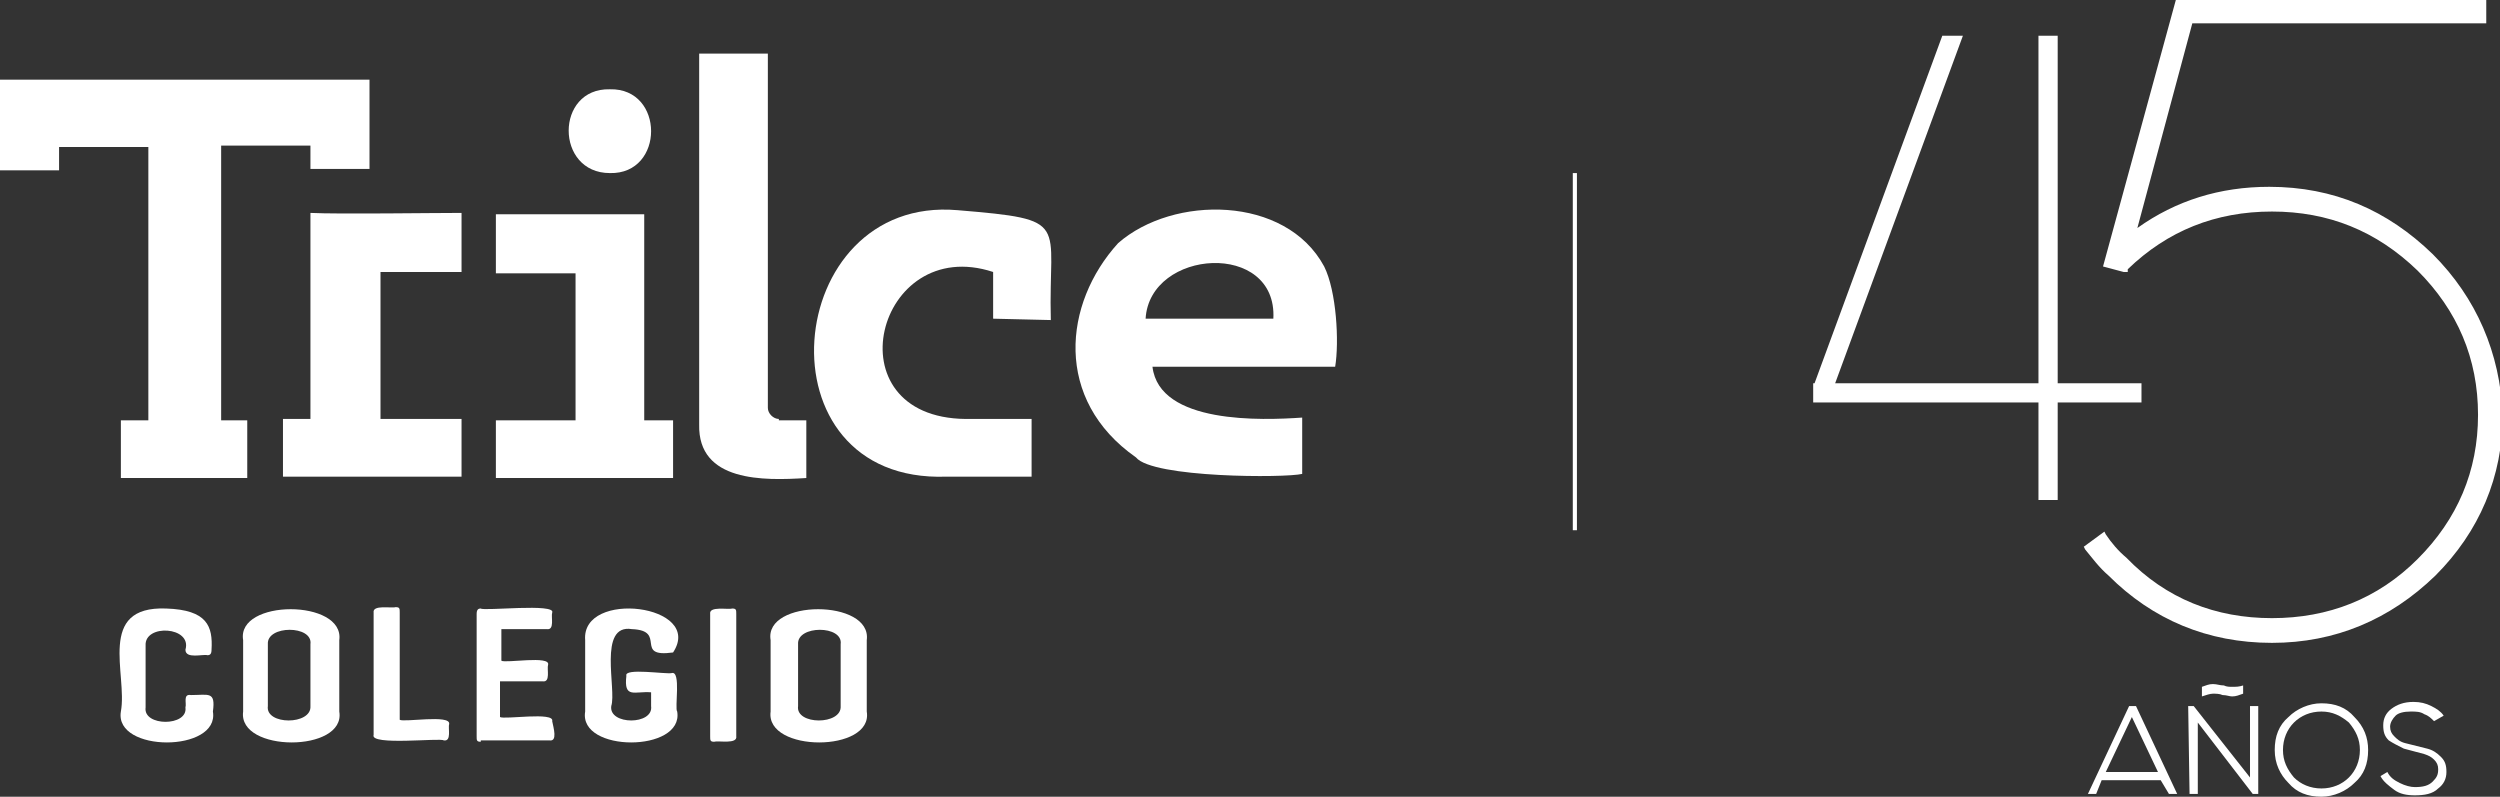 <?xml version="1.0" encoding="utf-8"?>
<!-- Generator: Adobe Illustrator 24.1.1, SVG Export Plug-In . SVG Version: 6.00 Build 0)  -->
<svg version="1.1" id="Capa_1" xmlns="http://www.w3.org/2000/svg" xmlns:xlink="http://www.w3.org/1999/xlink" x="0px" y="0px"
	 viewBox="0 0 182 58" style="enable-background:new 0 0 182 58;" xml:space="preserve">
<rect x="0" y="0" width="182" height="58" fill="#333333" stroke="none"/>
<style type="text/css">
	.st0{clip-path:url(#SVGID_2_);}
	.st1{fill:#FFFFFF;}
</style>
<g>
	<defs>
		<rect id="SVGID_1_" width="182" height="58"/>
	</defs>
	<clipPath id="SVGID_2_">
		<use xlink:href="#SVGID_1_"  style="overflow:visible;"/>
	</clipPath>
	<g class="st0">
		<path class="st1" d="M44.4,12.6c4,0.1,4-6.2,0-6.1C40.4,6.4,40.4,12.6,44.4,12.6z"/>
		<path class="st1" d="M56.7,30.5c-0.4,0-0.8-0.4-0.8-0.8V3.9h-5v27c-0.1,4.2,4.7,4.1,7.8,3.9v-4.2H56.7z"/>
		<path class="st1" d="M0,5.8v6.6h4.3v-1.7h6.5v19.9H8.8v4.2H18v-4.2h-1.9V10.6h6.5v1.7h4.3V5.8H0z"/>
		<path class="st1" d="M46.9,30.6v-15H36.1v4.3h5.8v10.7h-5.8v4.2H49v-4.2H46.9z"/>
		<path class="st1" d="M22.6,15.5v15h-2v4.2h13v-4.2h-5.9V19.8h5.9v-4.3C31.4,15.5,24.7,15.6,22.6,15.5z"/>
		<path class="st1" d="M83.4,23.2c0.3-5.1,9.6-5.7,9.3,0H83.4z M96.4,19.4c-2.8-5.2-11-5.2-15-1.7c-4,4.4-4.7,11.4,1.3,15.6
			c1.2,1.5,10.9,1.5,12.1,1.2v-4.1c-2.9,0.2-10.4,0.5-10.9-3.7h13.3C97.5,24.9,97.3,21.2,96.4,19.4z"/>
		<path class="st1" d="M76.5,23.3c-0.2-7.2,1.6-7.3-6.8-8c-12.8-1.1-14.7,19.9-0.8,19.4h6.2v-4.2h-4.8c-9.9-0.1-6.5-13.5,2-10.7v3.4
			L76.5,23.3L76.5,23.3z"/>
		<path class="st1" d="M15.5,51.8c0.5,3-7.2,3-6.7,0c0.5-2.7-1.8-7.7,3.3-7.5c3,0.1,3.4,1.3,3.3,3c0,0.3-0.1,0.4-0.3,0.4
			c-0.3-0.1-1.6,0.3-1.6-0.4c0.5-1.7-3-1.9-2.9-0.3v4.5c-0.2,1.4,3.1,1.4,2.9,0c0.1-0.3-0.2-1,0.4-0.9
			C15.2,50.6,15.7,50.3,15.5,51.8z"/>
		<path class="st1" d="M22.6,46.9c0.2-1.4-3.2-1.4-3.1,0v4.5c-0.2,1.4,3.2,1.4,3.1,0V46.9z M17.7,46.6c-0.5-3,7.4-3,7,0v5.2
			c0.5,3-7.4,3-7,0V46.6z"/>
		<path class="st1" d="M29.1,52.4c0.3,0.2,3.7-0.4,3.6,0.3c-0.1,0.3,0.2,1.3-0.4,1.2c-0.2-0.2-5.4,0.4-5.1-0.4v-8.9
			c-0.1-0.6,1.3-0.3,1.6-0.4c0.3,0,0.3,0.1,0.3,0.4L29.1,52.4L29.1,52.4z"/>
		<path class="st1" d="M35,54c-0.3,0-0.3-0.1-0.3-0.4v-8.9c0-0.3,0.1-0.4,0.3-0.4c0.2,0.2,5.5-0.4,5.2,0.3c-0.1,0.3,0.2,1.3-0.4,1.2
			h-3.3v2.3c0.3,0.2,3.6-0.4,3.4,0.3c-0.1,0.3,0.2,1.3-0.4,1.2h-3.1v2.6c0.3,0.2,4-0.4,3.8,0.3C40.3,53,40.6,54,40,53.9h-5"/>
		<path class="st1" d="M48.9,49c0.7-0.2,0.2,2.6,0.4,2.8c0.5,3-7.2,3-6.7,0v-5.2c-0.3-3.7,8.7-2.6,6.4,0.9c-2.9,0.4-0.4-1.6-3-1.7
			c-2.5-0.4-1.1,4.4-1.5,5.6c-0.2,1.4,3.1,1.4,2.9,0v-1c-1.2-0.1-2,0.5-1.8-1.2C45.4,48.6,48.5,49.1,48.9,49z"/>
		<path class="st1" d="M53.6,53.6c0.1,0.6-1.3,0.3-1.6,0.4c-0.3,0-0.3-0.1-0.3-0.4v-8.9c-0.1-0.6,1.3-0.3,1.6-0.4
			c0.3,0,0.3,0.1,0.3,0.4V53.6z"/>
		<path class="st1" d="M61.2,46.9c0.2-1.4-3.2-1.4-3.1,0v4.5c-0.2,1.4,3.2,1.4,3.1,0V46.9z M56.1,46.6c-0.5-3,7.4-3,7,0v5.2
			c0.5,3-7.4,3-7,0V46.6z"/>
		<path class="st1" d="M114.8,12.6h-0.3v26h0.3V12.6z"/>
		<path class="st1" d="M177.1,18.5c-3.3-3.2-7.2-4.9-11.9-4.9c-3.6,0-6.8,1-9.6,3l4-14.9H181V0h-22.6l-5.3,19.4l1.5,0.4h0.3v-0.2
			c2.9-2.8,6.4-4.2,10.5-4.2c4.1,0,7.6,1.4,10.6,4.3c2.9,2.9,4.4,6.4,4.4,10.5c0,4.1-1.5,7.6-4.4,10.5c-2.9,2.9-6.5,4.3-10.6,4.3
			c-4.1,0-7.7-1.4-10.6-4.4c-0.6-0.5-1.1-1.1-1.5-1.7l-0.1-0.2l-1.5,1.1l0.1,0.2c0.5,0.6,1,1.3,1.7,1.9c3.2,3.2,7.2,4.9,11.9,4.9
			c4.6,0,8.6-1.7,11.9-4.9c3.2-3.2,4.9-7.2,4.9-11.7C182,25.7,180.3,21.7,177.1,18.5z"/>
		<path class="st1" d="M149.8,27.9V2.6h-1.4v25.3h-14.8l9.3-25.3h-1.5l-9.3,25.3H132v1.4h16.4v7.1h1.4v-7.1h6.1v-1.4H149.8z"/>
		<path class="st1" d="M157.3,56.8H153l-0.4,1h-0.6l3-6.4h0.5l3,6.4h-0.6L157.3,56.8z M157.1,56.2l-1.9-4l-1.9,4H157.1z"/>
		<path class="st1" d="M159.3,51.4h0.4l4.1,5.2v-5.2h0.6v6.4H164l-4-5.2v5.2h-0.6L159.3,51.4L159.3,51.4z M163.3,49.9v0.6
			c-0.3,0.1-0.5,0.2-0.8,0.2c-0.2,0-0.4-0.1-0.7-0.1c-0.2-0.1-0.5-0.1-0.7-0.1c-0.2,0-0.5,0.1-0.8,0.2V50c0.3-0.1,0.5-0.2,0.8-0.2
			c0.3,0,0.5,0.1,0.8,0.1c0.2,0.1,0.4,0.1,0.6,0.1C162.8,50,163,50,163.3,49.9z"/>
		<path class="st1" d="M172.4,54.6c0,1-0.3,1.8-1,2.4c-0.6,0.6-1.5,1-2.4,1c-1,0-1.8-0.3-2.4-1c-0.6-0.6-1-1.4-1-2.4s0.3-1.8,1-2.4
			c0.6-0.6,1.5-1,2.4-1c1,0,1.8,0.3,2.4,1C172.1,52.9,172.4,53.7,172.4,54.6z M169,51.8c-0.8,0-1.5,0.3-2,0.8
			c-0.5,0.5-0.8,1.2-0.8,2c0,0.8,0.3,1.4,0.8,2c0.5,0.5,1.2,0.8,2,0.8c0.8,0,1.5-0.3,2-0.8c0.5-0.5,0.8-1.2,0.8-2
			c0-0.8-0.3-1.4-0.8-2C170.4,52.1,169.8,51.8,169,51.8z"/>
		<path class="st1" d="M177.2,52.5c-0.2-0.2-0.4-0.4-0.7-0.5c-0.3-0.2-0.6-0.2-1-0.2c-0.5,0-0.9,0.1-1.1,0.3s-0.4,0.5-0.4,0.8
			c0,0.3,0.1,0.5,0.3,0.7c0.2,0.2,0.4,0.4,0.8,0.5l1.6,0.4c0.4,0.1,0.7,0.3,1,0.6c0.3,0.3,0.4,0.6,0.4,1.1c0,0.5-0.2,0.9-0.6,1.2
			c-0.4,0.4-1,0.5-1.7,0.5c-0.6,0-1.1-0.1-1.5-0.4c-0.4-0.3-0.8-0.6-1-1l0.5-0.3c0.2,0.4,0.5,0.6,0.9,0.8c0.4,0.2,0.8,0.3,1.1,0.3
			c0.6,0,1-0.1,1.3-0.4c0.3-0.3,0.4-0.5,0.4-0.9c0-0.3-0.1-0.5-0.3-0.7c-0.2-0.2-0.4-0.3-0.7-0.4l-1.5-0.4c-0.4-0.2-0.8-0.4-1.1-0.6
			c-0.3-0.3-0.4-0.6-0.4-1.1c0-0.5,0.2-0.9,0.6-1.2c0.4-0.3,0.9-0.5,1.6-0.5c0.5,0,0.9,0.1,1.3,0.3c0.4,0.2,0.7,0.4,0.9,0.7
			L177.2,52.5z"/>
	</g>
</g>
</svg>
